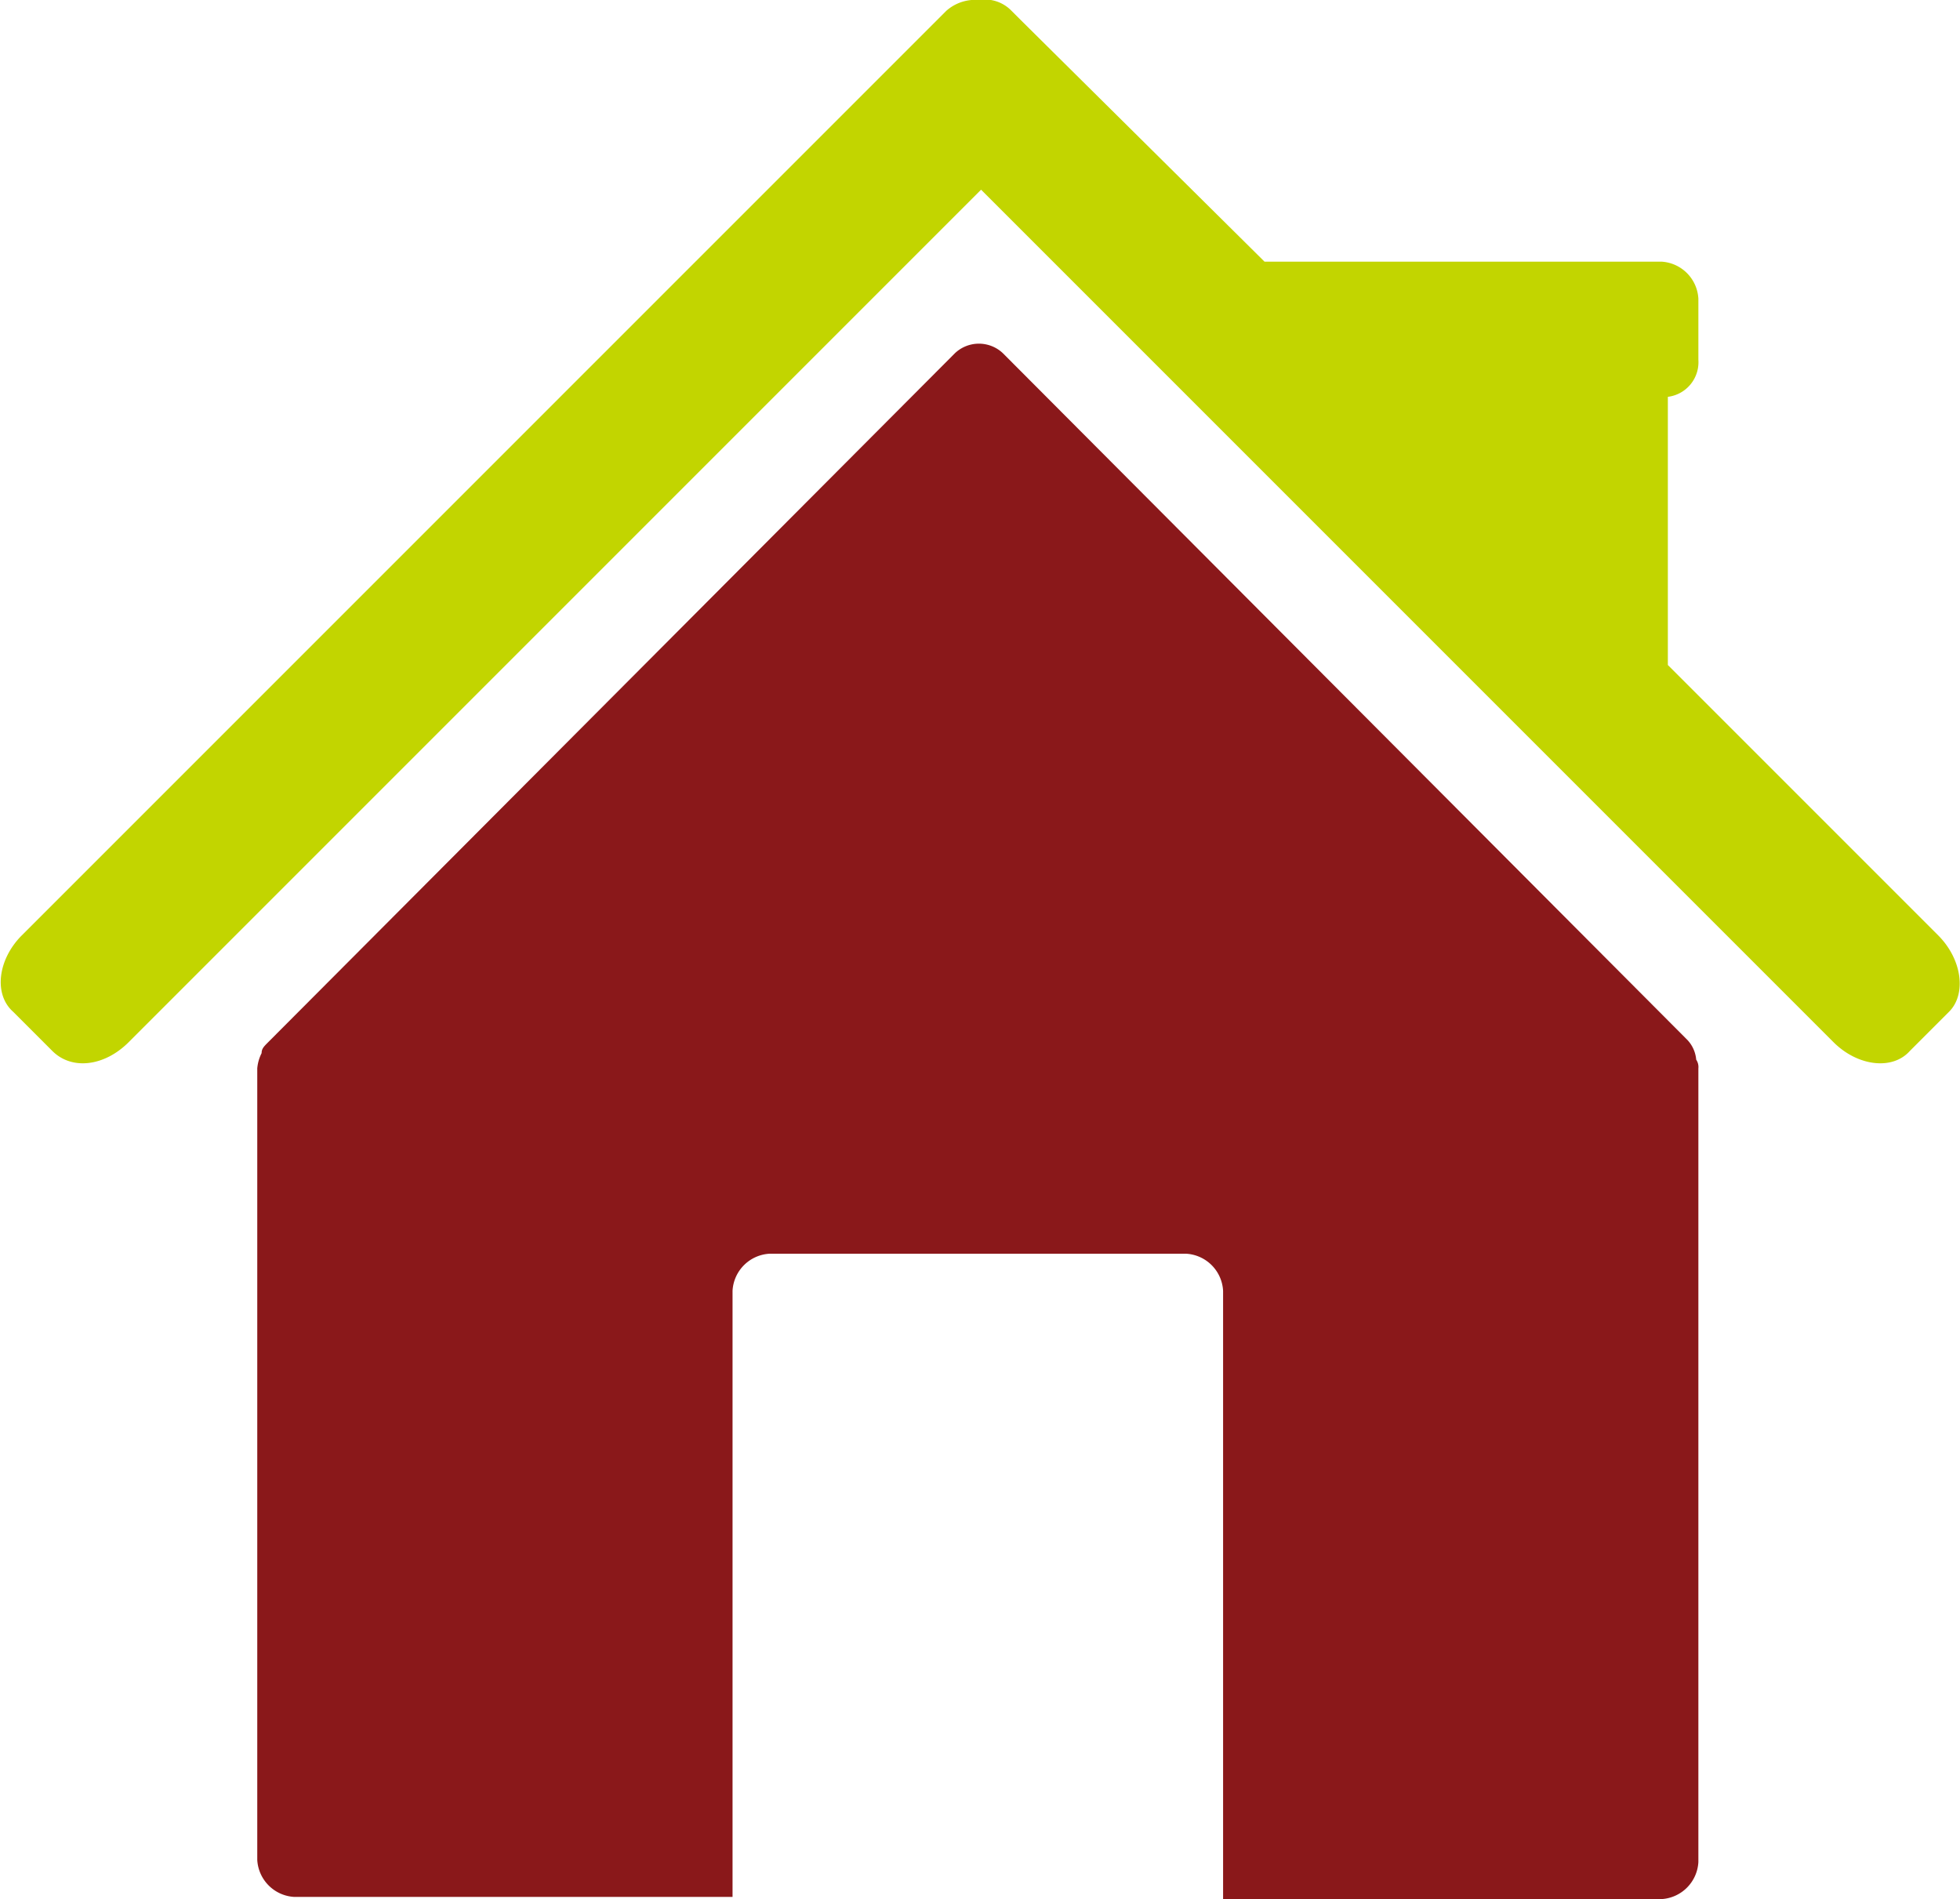 <?xml version="1.0" encoding="UTF-8"?> <svg xmlns="http://www.w3.org/2000/svg" viewBox="0 0 89.9 87.1"><path d="M77.8 48.6a1.5 1.5 0 0 0-.4-.9L46 16.2a1.6 1.6 0 0 0-2.2 0L12.3 47.8c-.2.2-.3.3-.3.5a1.9 1.9 0 0 0-.2.7v36.3a1.8 1.8 0 0 0 1.7 1.7h20.1V59.2a1.8 1.8 0 0 1 1.7-1.7h19.1a1.8 1.8 0 0 1 1.7 1.7v27.9h20.1a1.8 1.8 0 0 0 1.7-1.7V49a.6.6 0 0 0-.1-.4Z" style="fill:#8a181a"></path><path d="M88.9 42.9 76.5 30.5V18.2a1.6 1.6 0 0 0 1.4-1.7v-2.8a1.8 1.8 0 0 0-1.7-1.7H58L46.8.9l-.2-.2-.2-.2a1.7 1.7 0 0 0-1.5-.5 2 2 0 0 0-1.5.5l-.2.2-.2.2-42 42C-.1 44-.3 45.6.6 46.4l1.8 1.8c.9.9 2.4.7 3.5-.4L45 8.7l39.1 39.1c1.1 1.1 2.7 1.3 3.5.4l1.8-1.8c.8-.8.6-2.4-.5-3.5Z" style="fill:#c2d500"></path></svg> 